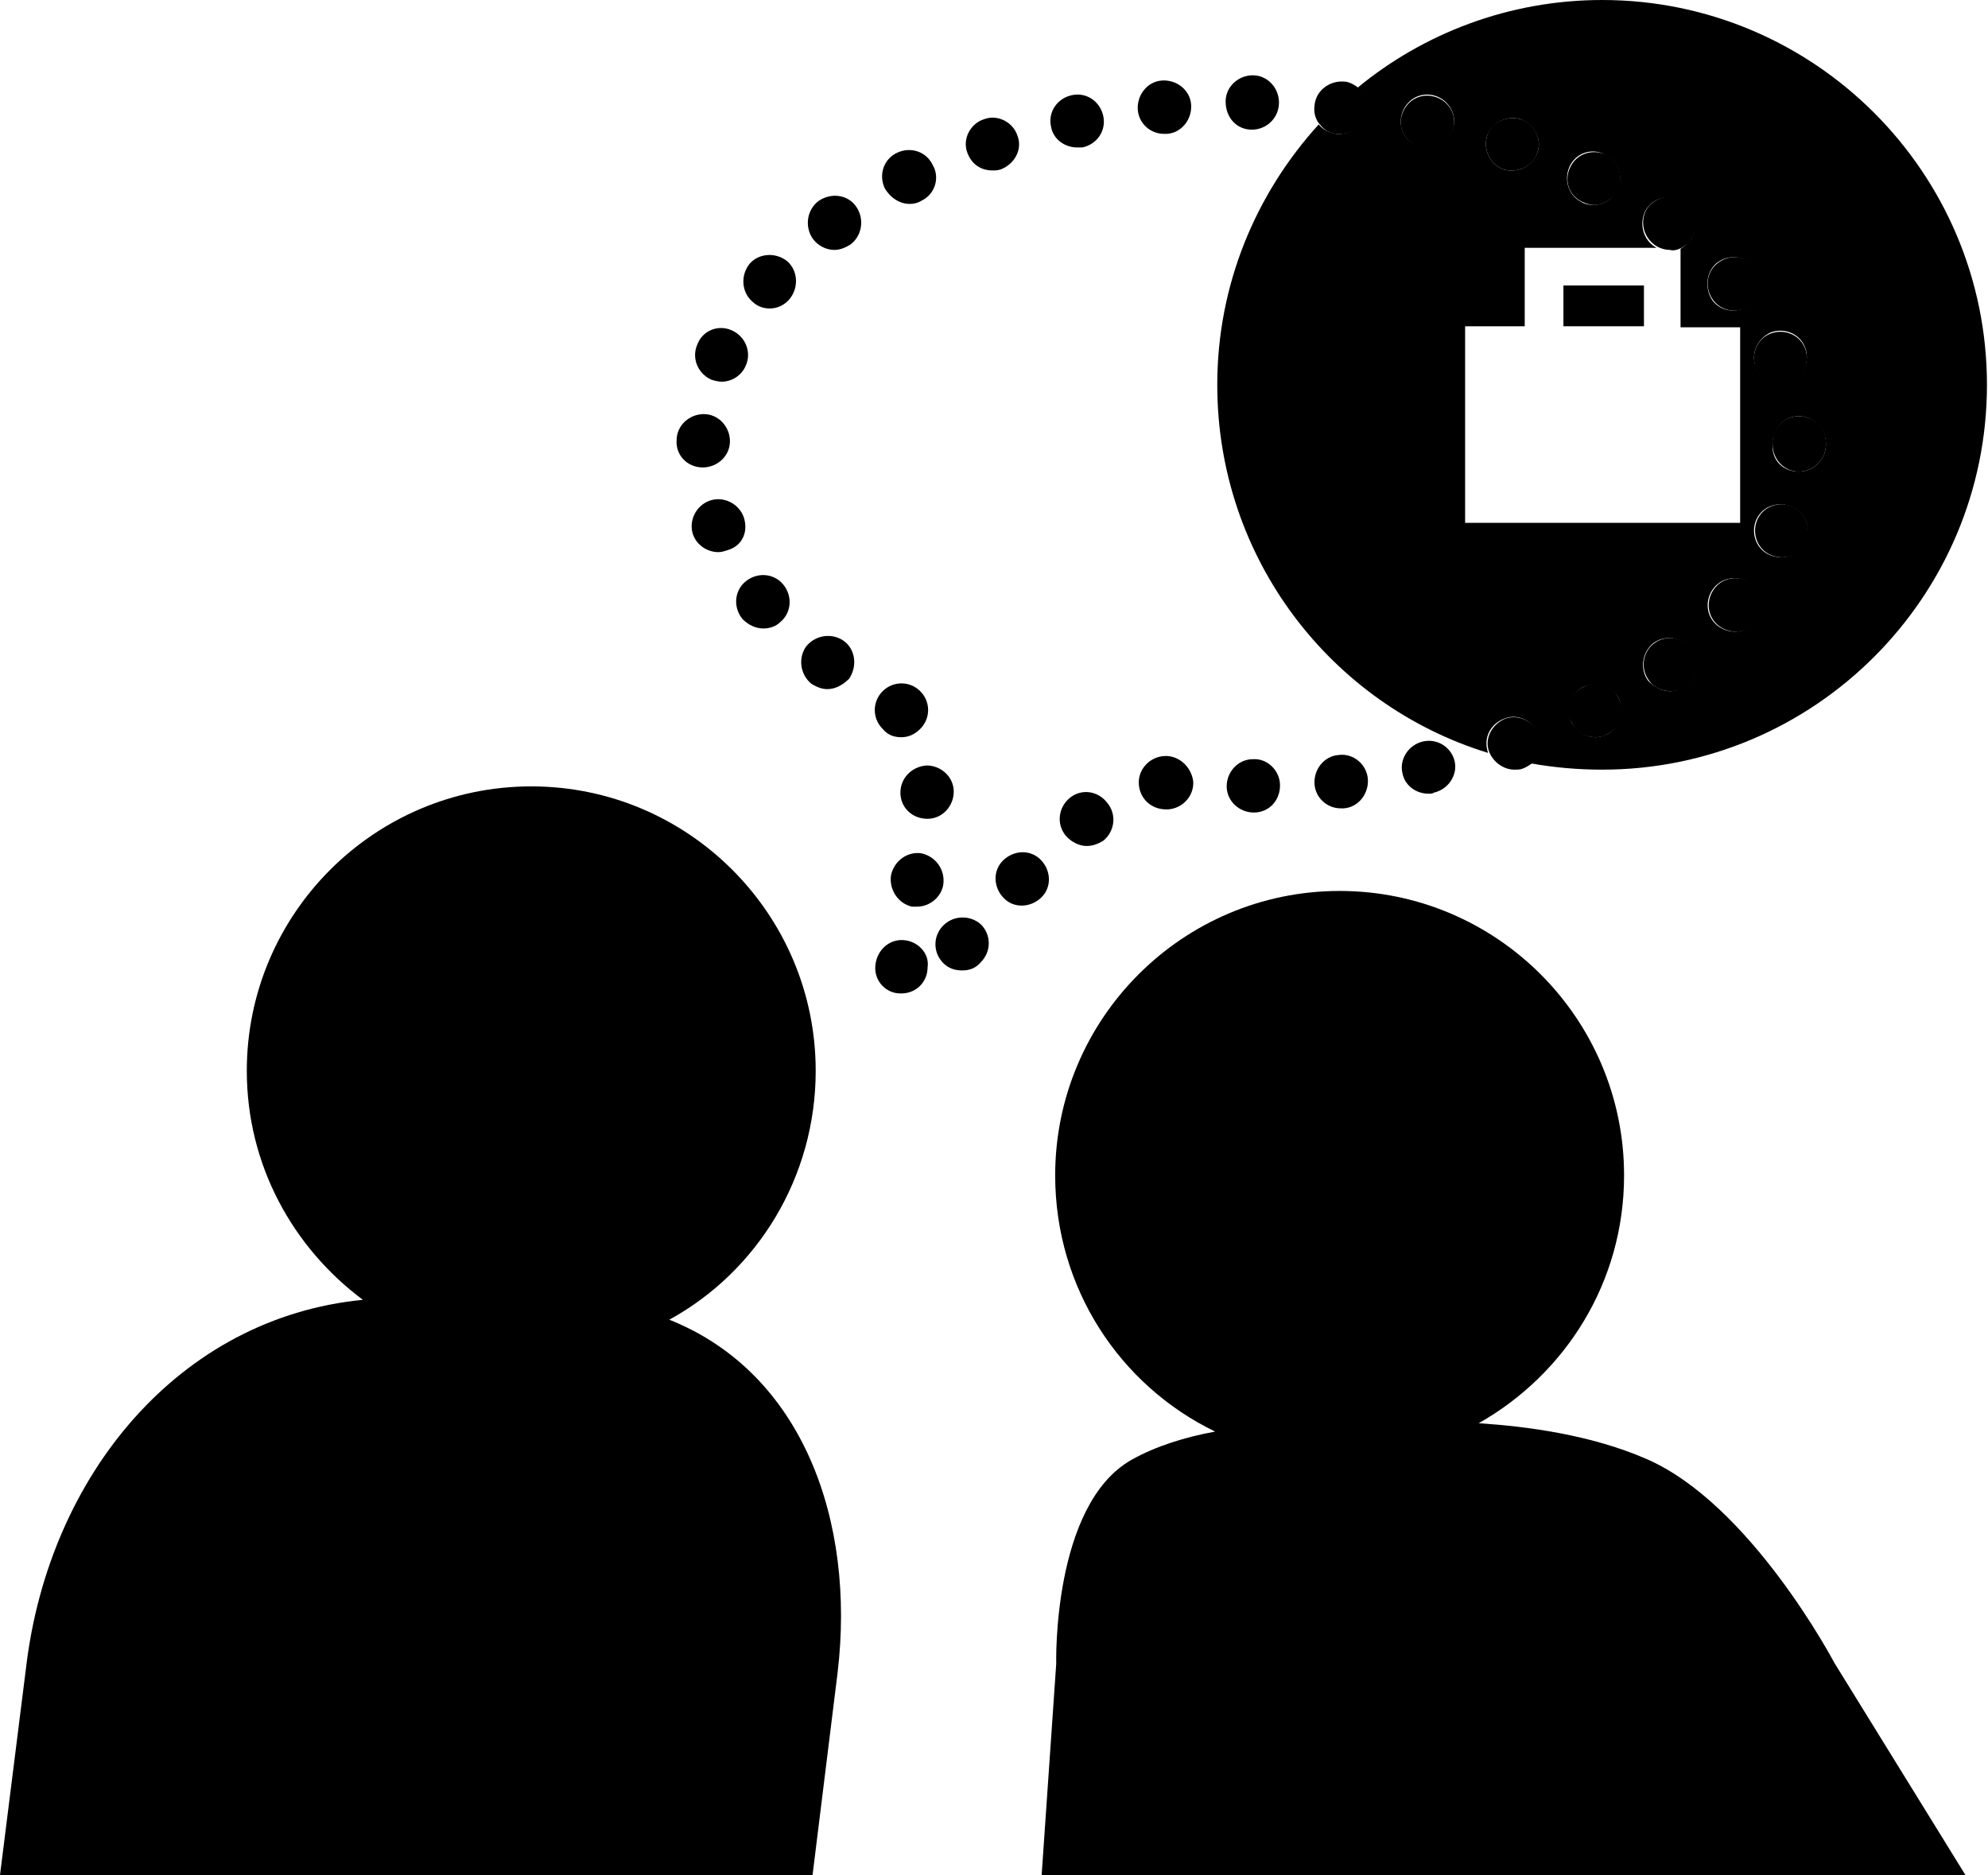 <?xml version="1.0" encoding="utf-8"?>
<!-- Generator: Adobe Illustrator 22.0.1, SVG Export Plug-In . SVG Version: 6.00 Build 0)  -->
<svg version="1.1" id="Livello_1" xmlns="http://www.w3.org/2000/svg" xmlns:xlink="http://www.w3.org/1999/xlink" x="0px" y="0px"
	 viewBox="0 0 190.1 179.3" style="enable-background:new 0 0 190.1 179.3;" xml:space="preserve">
<g>
	<path d="M142.3,72C142.3,72,142.3,72,142.3,72c-0.5-1.4,0.2-2.8,1.6-3.3h0c1.3-0.5,2.8,0.3,3.2,1.6c0.3,1,0,2-0.7,2.7
		c2.2,0.4,4.5,0.6,6.8,0.6c20.3,0,36.8-16.5,36.8-36.8c0-20.3-16.5-36.8-36.8-36.8h0c-8.9,0-17.1,3.2-23.4,8.4
		c0.6,0.5,0.9,1.3,0.8,2.1c-0.1,1.3-1.2,2.3-2.5,2.3c-0.1,0-0.2,0-0.3,0c-0.7-0.1-1.3-0.4-1.7-0.9c-6,6.6-9.7,15.3-9.7,24.9
		C116.4,53.4,127.3,67.4,142.3,72z M153.7,70.2c-0.4,0.2-0.8,0.3-1.1,0.3c-0.9,0-1.8-0.5-2.3-1.4c-0.6-1.3-0.1-2.8,1.1-3.4
		c1.2-0.6,2.8-0.1,3.4,1.1C155.4,68,154.9,69.6,153.7,70.2z M161.2,65.6c-0.5,0.3-1,0.5-1.5,0.5c-0.8,0-1.5-0.4-2.1-1
		c-0.8-1.1-0.6-2.7,0.5-3.6c1.1-0.8,2.7-0.6,3.6,0.5C162.6,63.2,162.4,64.8,161.2,65.6z M167.8,59.5c-0.5,0.6-1.2,0.9-1.9,0.9
		c-0.6,0-1.2-0.2-1.7-0.6c-1.1-0.9-1.2-2.5-0.3-3.6c0.9-1.1,2.5-1.2,3.6-0.3C168.6,56.8,168.8,58.4,167.8,59.5z M172.7,51.7
		c-0.4,1-1.4,1.6-2.4,1.6c-0.3,0-0.7-0.1-1-0.2c-1.3-0.5-1.9-2-1.4-3.3c0.5-1.3,2-1.9,3.3-1.4C172.6,48.9,173.2,50.4,172.7,51.7z
		 M174.6,42.4L174.6,42.4v0.1c0,1.4-1.1,2.6-2.6,2.6s-2.6-1.1-2.5-2.6v-0.1v0c0-1.4,1.1-2.6,2.5-2.6C173.4,39.8,174.6,41,174.6,42.4
		z M169.3,31.8c1.3-0.5,2.8,0.1,3.3,1.4c0.5,1.3-0.1,2.8-1.4,3.3c-0.3,0.1-0.7,0.2-1,0.2c-1,0-1.9-0.6-2.3-1.6
		C167.4,33.9,168,32.4,169.3,31.8z M164.1,25.2c1.1-0.9,2.7-0.8,3.6,0.3c0.9,1.1,0.8,2.7-0.3,3.6c-0.5,0.4-1.1,0.6-1.7,0.6
		c-0.7,0-1.4-0.3-1.9-0.9C163,27.7,163.1,26.1,164.1,25.2z M150.1,15.9c0.6-1.3,2.2-1.8,3.4-1.1c1.3,0.6,1.8,2.2,1.1,3.4
		c-0.4,0.9-1.3,1.4-2.3,1.4c-0.4,0-0.8-0.1-1.1-0.3C150,18.7,149.5,17.2,150.1,15.9z M142.2,13c0.5-1.3,1.9-2,3.2-1.6
		c1.3,0.5,2.1,1.9,1.6,3.2c-0.4,1.1-1.4,1.7-2.4,1.7c-0.3,0-0.6,0-0.8-0.1C142.5,15.8,141.8,14.3,142.2,13z M140.1,31.2h5.7v-7.5
		h12.6c-0.1-0.1-0.2-0.1-0.3-0.2c-1.1-0.8-1.4-2.4-0.6-3.6c0.8-1.1,2.4-1.4,3.6-0.5c1.1,0.8,1.4,2.4,0.5,3.6
		c-0.2,0.3-0.6,0.6-0.9,0.8v7.5h5.7V50h-26.3V31.2z M134,11.1c0.3-1.4,1.6-2.3,3-2c1.4,0.3,2.3,1.7,2,3c-0.3,1.2-1.3,2-2.5,2
		c-0.2,0-0.4,0-0.5-0.1C134.6,13.8,133.7,12.5,134,11.1z"/>
	<rect x="149.5" y="27.3" width="7.7" height="3.9"/>
	<path d="M85.2,83.7c-0.2,1.4,0.7,2.7,2,3c0.2,0,0.3,0,0.5,0c1.2,0,2.3-0.9,2.5-2.1c0.2-1.4-0.7-2.7-2.1-3
		C86.8,81.4,85.5,82.3,85.2,83.7z"/>
	<path d="M111.3,12.8c0.1,0,0.2,0,0.3,0c1.4-0.1,2.4-1.4,2.3-2.8c-0.1-1.4-1.4-2.4-2.8-2.3c-1.4,0.1-2.4,1.4-2.3,2.8
		C108.9,11.8,110,12.8,111.3,12.8z"/>
	<path d="M73.6,29.5c0.7,0,1.4-0.3,1.9-0.9v0c0.9-1.1,0.8-2.7-0.2-3.6c-1.1-0.9-2.7-0.8-3.6,0.2c-0.9,1.1-0.8,2.7,0.2,3.6
		C72.4,29.3,73,29.5,73.6,29.5z"/>
	<path d="M73,60.1c0.6,0,1.2-0.2,1.6-0.6c1.1-0.9,1.2-2.5,0.3-3.6c-0.9-1.1-2.5-1.2-3.6-0.3c-1.1,0.9-1.2,2.5-0.3,3.6
		C71.6,59.8,72.3,60.1,73,60.1z"/>
	<path d="M87,19.5c0.4,0,0.8-0.1,1.1-0.3c1.3-0.6,1.8-2.2,1.1-3.4c-0.6-1.3-2.1-1.8-3.4-1.2c-1.3,0.6-1.8,2.1-1.2,3.4
		C85.2,19,86.1,19.5,87,19.5z"/>
	<path d="M111.3,72.3c-1.4,0.1-2.5,1.3-2.4,2.7c0.1,1.4,1.2,2.4,2.6,2.4c0,0,0.1,0,0.2,0c1.4-0.1,2.5-1.3,2.4-2.7
		C113.9,73.3,112.7,72.2,111.3,72.3z"/>
	<path d="M102.3,76.3c-1.1,0.9-1.3,2.5-0.4,3.6c0.5,0.6,1.3,1,2,1c0.6,0,1.1-0.2,1.6-0.5c1.1-0.9,1.3-2.5,0.4-3.6
		C105,75.6,103.4,75.4,102.3,76.3z"/>
	<path d="M86.1,75.8c0,1.4,1.1,2.5,2.6,2.5h0c1.4,0,2.5-1.2,2.5-2.6c0-1.4-1.2-2.5-2.6-2.5C87.2,73.3,86.1,74.4,86.1,75.8z"/>
	<path d="M103,14.1c0.2,0,0.4,0,0.5,0c1.4-0.3,2.3-1.6,2-3c-0.3-1.4-1.6-2.3-3-2c-1.4,0.3-2.3,1.6-2,3
		C100.7,13.3,101.8,14.1,103,14.1z"/>
	<path d="M68,36.3c0.3,0.1,0.7,0.2,1,0.2c1,0,1.9-0.6,2.3-1.5c0.6-1.3,0-2.8-1.3-3.4c-1.3-0.6-2.8,0-3.3,1.3
		C66.1,34.2,66.7,35.7,68,36.3z"/>
	<path d="M86.4,89.9c-1.4-0.1-2.6,1-2.7,2.5c-0.1,1.4,1,2.6,2.4,2.6c0,0,0.1,0,0.1,0c1.4,0,2.5-1.1,2.5-2.5
		C88.9,91.2,87.8,90,86.4,89.9z"/>
	<path d="M99.5,82.2c-1-1-2.6-0.9-3.6,0.1c-1,1-0.9,2.6,0.1,3.6c0.5,0.5,1.1,0.7,1.7,0.7c0.7,0,1.4-0.3,1.9-0.8
		C100.6,84.8,100.5,83.2,99.5,82.2z"/>
	<path d="M90.2,88.5c-1,1-1,2.6,0,3.6c0.5,0.5,1.1,0.7,1.8,0.7c0.7,0,1.3-0.2,1.8-0.8c1-1,1-2.6,0-3.6
		C92.8,87.5,91.2,87.5,90.2,88.5z"/>
	<path d="M95.7,16.2c1.3-0.5,2.1-1.9,1.6-3.2c-0.4-1.3-1.9-2.1-3.2-1.6c-1.3,0.4-2.1,1.9-1.6,3.2c0.4,1.1,1.3,1.7,2.4,1.7
		C95.1,16.3,95.4,16.3,95.7,16.2L95.7,16.2z"/>
	<path d="M86.2,70.5c0.7,0,1.3-0.3,1.8-0.8c1-1,1-2.6,0-3.6c-1-1-2.6-1-3.6,0c-1,1-1,2.6,0,3.6C84.9,70.3,85.5,70.5,86.2,70.5z"/>
	<path d="M67.2,44.7L67.2,44.7c1.4,0,2.6-1.1,2.6-2.5c0-1.4-1.1-2.6-2.5-2.6c-1.4,0-2.6,1.1-2.6,2.5C64.6,43.5,65.7,44.7,67.2,44.7z
		"/>
	<path d="M78.3,19.2c-1.1,0.8-1.4,2.4-0.6,3.6c0.5,0.7,1.3,1.1,2.1,1.1c0.5,0,1-0.2,1.5-0.5c1.1-0.8,1.4-2.4,0.6-3.6
		C81.1,18.6,79.5,18.4,78.3,19.2z"/>
	<path d="M80.7,61.3c-1.1-0.8-2.7-0.6-3.6,0.5c-0.8,1.1-0.6,2.7,0.5,3.6c0.5,0.3,1,0.5,1.5,0.5c0.8,0,1.5-0.4,2.1-1
		C82,63.7,81.8,62.1,80.7,61.3z"/>
	<path d="M71.1,49.4c-0.5-1.3-2-2-3.3-1.5c-1.3,0.5-2,2-1.5,3.3c0.4,1,1.4,1.6,2.4,1.6c0.3,0,0.6-0.1,0.9-0.2
		C71,52.2,71.6,50.8,71.1,49.4z"/>
	<path d="M119.7,12.4c1.4,0,2.6-1.1,2.6-2.6c0-1.4-1.1-2.6-2.5-2.6c-1.4,0-2.6,1.1-2.6,2.5C117.2,11.3,118.3,12.4,119.7,12.4z"/>
	<path d="M160.8,23.7c0.3-0.2,0.7-0.4,0.9-0.8c0.8-1.1,0.6-2.7-0.5-3.6c-1.1-0.8-2.7-0.6-3.6,0.5c-0.8,1.1-0.6,2.7,0.6,3.6
		c0.1,0.1,0.2,0.1,0.3,0.2c0.4,0.2,0.8,0.3,1.2,0.3C160,24,160.4,23.9,160.8,23.7z"/>
	<path d="M117.3,75.2c0,1.4,1.2,2.5,2.6,2.5c1.4,0,2.5-1.1,2.5-2.6c0-1.4-1.2-2.6-2.6-2.5C118.4,72.6,117.3,73.8,117.3,75.2z"/>
	<path d="M128,72.2c-1.4,0.1-2.4,1.4-2.3,2.8c0.1,1.3,1.2,2.3,2.5,2.3c0.1,0,0.2,0,0.3,0c1.4-0.1,2.4-1.4,2.3-2.8
		C130.7,73.1,129.4,72,128,72.2z"/>
	<path d="M136.1,70.9c-1.4,0.3-2.3,1.7-2,3c0.2,1.2,1.3,2,2.5,2c0.2,0,0.4,0,0.5-0.1c1.4-0.3,2.3-1.7,2-3
		C138.8,71.5,137.5,70.6,136.1,70.9z"/>
	<path d="M164,56.2c-0.9,1.1-0.8,2.7,0.3,3.6c0.5,0.4,1.1,0.6,1.7,0.6c0.7,0,1.4-0.3,1.9-0.9c0.9-1.1,0.8-2.7-0.3-3.6
		C166.5,55,164.9,55.1,164,56.2z"/>
	<path d="M171.3,48.4c-1.3-0.5-2.8,0.1-3.3,1.4c-0.5,1.3,0.1,2.8,1.4,3.3c0.3,0.1,0.6,0.2,1,0.2c1,0,2-0.6,2.4-1.6
		C173.2,50.4,172.6,48.9,171.3,48.4z"/>
	<path d="M158.2,61.5c-1.1,0.8-1.4,2.4-0.5,3.6c0.5,0.7,1.3,1,2.1,1c0.5,0,1.1-0.2,1.5-0.5c1.1-0.8,1.4-2.4,0.5-3.6
		C160.9,60.9,159.3,60.7,158.2,61.5z"/>
	<path d="M127.9,12.8c0.1,0,0.2,0,0.3,0c1.3,0,2.4-1,2.5-2.3c0.1-0.8-0.3-1.6-0.8-2.1c-0.4-0.3-0.9-0.6-1.4-0.6
		c-1.4-0.1-2.7,0.9-2.8,2.3c-0.1,0.7,0.1,1.4,0.6,1.9C126.6,12.4,127.2,12.8,127.9,12.8z"/>
	<path d="M151.4,65.7c-1.3,0.6-1.8,2.2-1.1,3.4c0.4,0.9,1.3,1.4,2.3,1.4c0.4,0,0.8-0.1,1.1-0.3c1.3-0.6,1.8-2.2,1.1-3.4
		C154.2,65.5,152.6,65,151.4,65.7z"/>
	<path d="M147.2,70.3c-0.5-1.3-1.9-2-3.2-1.6h0c-1.3,0.5-2.1,1.9-1.6,3.2c0,0,0,0,0,0c0.4,1,1.4,1.7,2.4,1.7c0.3,0,0.6,0,0.8-0.1
		c0.3-0.1,0.6-0.3,0.9-0.5C147.2,72.4,147.5,71.3,147.2,70.3z"/>
	<path d="M143.8,16.2c0.3,0.1,0.5,0.1,0.8,0.1c1.1,0,2.1-0.7,2.4-1.7c0.5-1.3-0.3-2.8-1.6-3.2c-1.3-0.4-2.8,0.3-3.2,1.6
		C141.8,14.3,142.5,15.8,143.8,16.2z"/>
	<path d="M165.8,29.7c0.6,0,1.2-0.2,1.7-0.6c1.1-0.9,1.2-2.5,0.3-3.6c-0.9-1.1-2.5-1.2-3.6-0.3c-1.1,0.9-1.2,2.5-0.3,3.6
		C164.4,29.4,165.1,29.7,165.8,29.7z"/>
	<path d="M151.3,19.3c0.4,0.2,0.8,0.3,1.1,0.3c0.9,0,1.8-0.5,2.3-1.4c0.6-1.3,0.1-2.8-1.1-3.4c-1.3-0.6-2.8-0.1-3.4,1.1
		C149.5,17.2,150,18.7,151.3,19.3z"/>
	<path d="M136,14.1c0.2,0,0.4,0.1,0.5,0.1c1.2,0,2.2-0.8,2.5-2c0.3-1.4-0.6-2.7-2-3c-1.4-0.3-2.7,0.6-3,2
		C133.7,12.5,134.6,13.8,136,14.1z"/>
	<path d="M167.9,35.2c0.4,1,1.4,1.6,2.3,1.6c0.3,0,0.7-0.1,1-0.2c1.3-0.5,1.9-2,1.4-3.3c-0.5-1.3-2-1.9-3.3-1.4
		C168,32.4,167.4,33.9,167.9,35.2z"/>
	<path d="M169.5,42.4L169.5,42.4v0.1c0,1.4,1.1,2.6,2.5,2.6s2.6-1.1,2.6-2.6v-0.1v-0.1c0-1.4-1.2-2.5-2.6-2.5
		C170.6,39.8,169.4,41,169.5,42.4z"/>
	<path d="M64,126.2c8.4-4.6,14-13.6,14-23.8c0-15-12.2-27.2-27.2-27.2c-15,0-27.2,12.2-27.2,27.2c0,9,4.4,16.9,11.1,21.9
		C17.2,126,4.7,141,2.5,159.4L0,179.3h77.7l2.4-19.4C81.8,145.5,76.8,131.3,64,126.2z"/>
	<path d="M157.4,139.5c-5.3-2.3-11.4-3.1-16-3.4c8.3-4.7,13.9-13.5,13.9-23.7c0-15-12.2-27.2-27.2-27.2c-15,0-27.2,12.2-27.2,27.2
		c0,10.8,6.2,20.1,15.3,24.5c-2.8,0.5-5.7,1.4-8,2.7c-7.6,4.3-7.2,19.5-7.2,19.5l-1.4,20.3h88.4L175.4,159
		C175.4,159,167.4,143.8,157.4,139.5z"/>
</g>
</svg>
